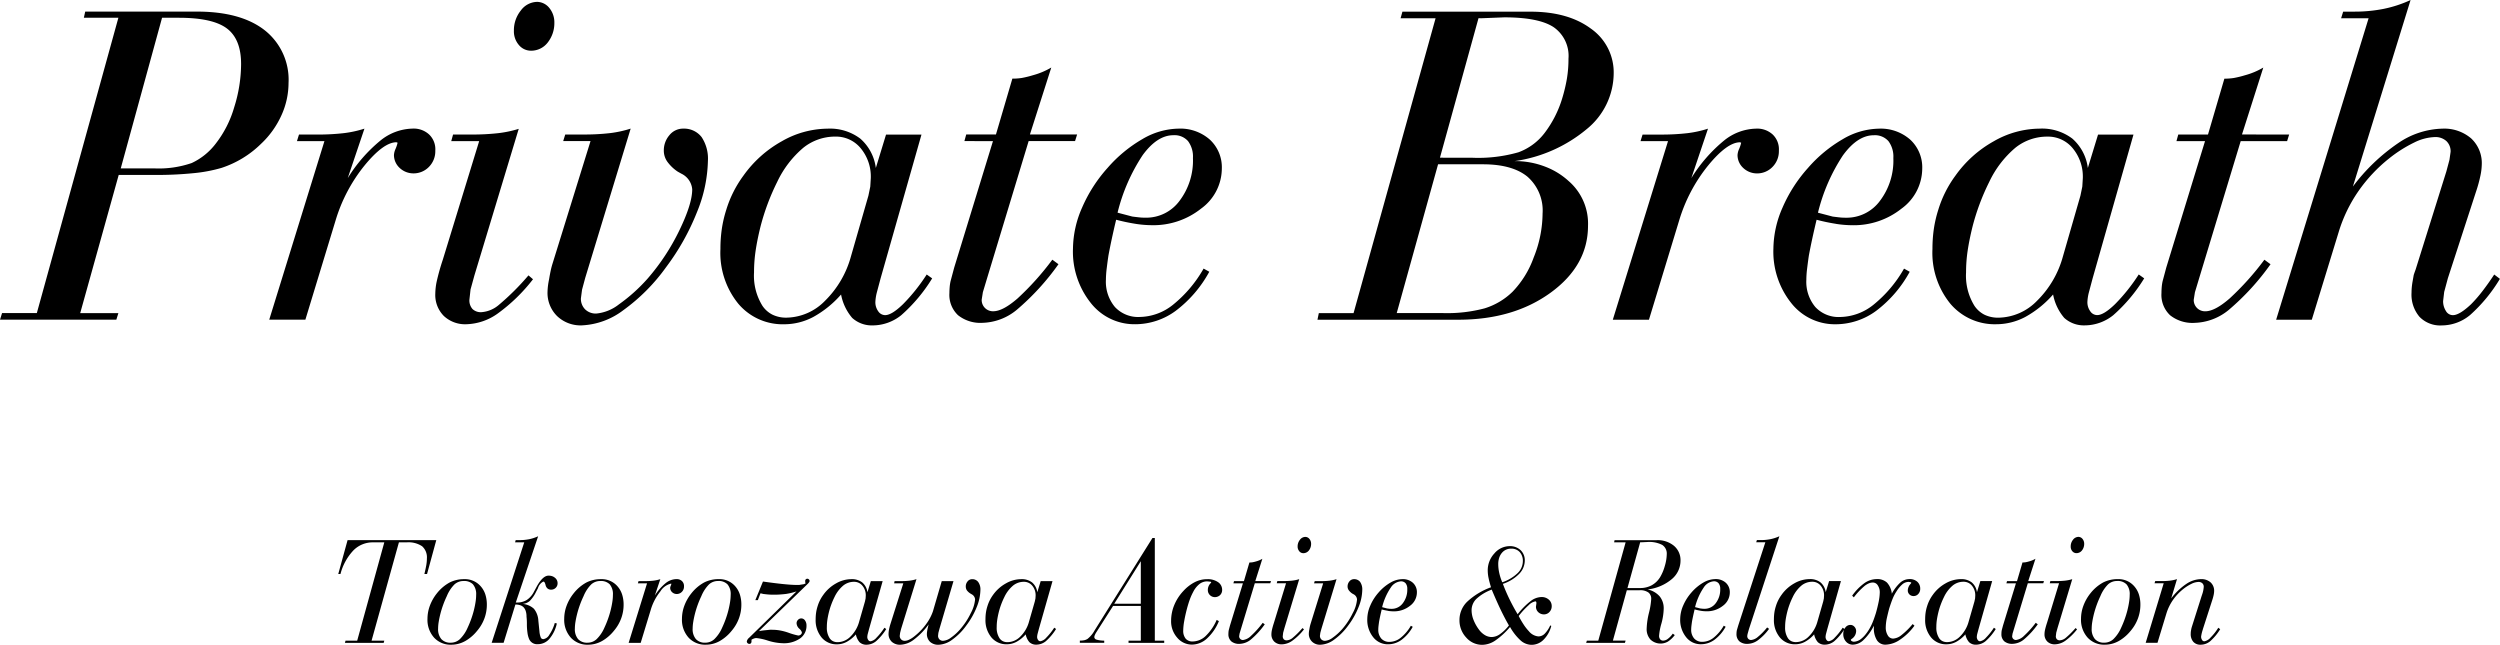 <svg xmlns="http://www.w3.org/2000/svg" width="386.875" height="99.781" viewBox="0 0 386.875 99.781">
  <defs>
    <style>
      .cls-1 {
        fill-rule: evenodd;
      }
    </style>
  </defs>
  <path id="main_main_title.svg" data-name="main/main_title.svg" class="cls-1" d="M106.316,223.847l0.317-1.02h-5.908l5.958-21.38,5.594,0a56.329,56.329,0,0,0,6.051-.281,23,23,0,0,0,4.258-.808,15.645,15.645,0,0,0,6.122-3.727,13.863,13.863,0,0,0,3.148-4.394,12.131,12.131,0,0,0,1.109-5.028,9.749,9.749,0,0,0-3.692-8.156q-3.691-2.883-10.476-2.883H101.5l-0.211.949h5.345l-12.62,45.7H88.633l-0.316,1.02h18Zm8.061-46.723h1.615q5.233,0,7.43,1.653t2.2,5.484a22.476,22.476,0,0,1-1.072,6.733A16.683,16.683,0,0,1,121.7,196.6a9.947,9.947,0,0,1-3.724,3.006,15.634,15.634,0,0,1-5.814.826l-5.163,0,6.393-23.313h0.984Zm30.334,17.158a17.079,17.079,0,0,1-3.165.694,34.62,34.62,0,0,1-4.256.219h-2.708l-0.316,1.019h4.254l-8.543,27.633h5.593l4.666-15.331a24.834,24.834,0,0,1,4.469-8.506q2.963-3.621,4.961-3.621l0.174,0.07a5.258,5.258,0,0,1-.319.967,2.605,2.605,0,0,0-.244.967,2.717,2.717,0,0,0,.884,1.969,3.086,3.086,0,0,0,2.086.843,3.294,3.294,0,0,0,2.439-1,3.429,3.429,0,0,0,.99-2.513,3.161,3.161,0,0,0-.951-2.5,3.522,3.522,0,0,0-2.6-.914,8.145,8.145,0,0,0-4.946,1.852,23.369,23.369,0,0,0-5.052,5.806Zm12.127,20.284a34.309,34.309,0,0,0-.951,3.393,9.743,9.743,0,0,0-.211,1.845,4.607,4.607,0,0,0,1.318,3.463,4.8,4.8,0,0,0,3.5,1.283,8.725,8.725,0,0,0,4.834-1.652,26.583,26.583,0,0,0,5.467-5.309l-0.7-.6a38.952,38.952,0,0,1-4.588,4.57,4.66,4.66,0,0,1-2.69,1.125,1.841,1.841,0,0,1-1.388-.492,2,2,0,0,1-.475-1.442l0.176-1.582,0.6-2.179,6.856-22.676a17.543,17.543,0,0,1-3.164.668,35.317,35.317,0,0,1-4.184.211h-2.813l-0.281,1.019h4.322Zm11.775-33.223a2.433,2.433,0,0,0,1.9.879,3.227,3.227,0,0,0,2.531-1.23A4.853,4.853,0,0,0,174.1,177.9a3.5,3.5,0,0,0-.774-2.285,2.469,2.469,0,0,0-1.863-.95A3.189,3.189,0,0,0,168.912,176a4.85,4.85,0,0,0-1.072,3.129A3.226,3.226,0,0,0,168.613,181.343Zm5.243,33.706a12.375,12.375,0,0,0-.339,1.284q-0.135.651-.237,1.285a10.349,10.349,0,0,0-.237,1.9,5.026,5.026,0,0,0,1.477,3.765,5.249,5.249,0,0,0,3.832,1.443,11.461,11.461,0,0,0,6.433-2.358,29.1,29.1,0,0,0,6.61-6.653,36.515,36.515,0,0,0,4.763-8.482,22.066,22.066,0,0,0,1.705-7.954,6.03,6.03,0,0,0-.984-3.7,3.436,3.436,0,0,0-2.813-1.3A2.711,2.711,0,0,0,191.9,195.3a3.6,3.6,0,0,0-.861,2.393,2.946,2.946,0,0,0,.545,1.707,6.259,6.259,0,0,0,1.6,1.531l0.562,0.317a2.956,2.956,0,0,1,1.688,2.429q0,2.253-2,6.371a33.757,33.757,0,0,1-4.922,7.462,26.052,26.052,0,0,1-4.412,3.96,6.7,6.7,0,0,1-3.5,1.426,2.352,2.352,0,0,1-1.741-.651,2.3,2.3,0,0,1-.65-1.705l0.176-1.336,0.492-1.828,7.032-23.1a17,17,0,0,1-3.164.695,34.6,34.6,0,0,1-4.254.219h-2.708l-0.316,1.019,4.232-.006ZM220,214.043a15.247,15.247,0,0,1-4.013,6.878,8.5,8.5,0,0,1-5.949,2.61,4.818,4.818,0,0,1-2.182-.459A4.105,4.105,0,0,1,206.3,221.7a8.85,8.85,0,0,1-1.3-5.181,22.754,22.754,0,0,1,.246-3.348q0.246-1.656.738-3.666a35.114,35.114,0,0,1,2.6-6.978,15.635,15.635,0,0,1,4.043-5.287,7.862,7.862,0,0,1,4.957-1.727,4.938,4.938,0,0,1,3.937,1.821,6.872,6.872,0,0,1,1.547,4.613l-0.08,1.308-0.289,1.4ZM230.912,195.2h-5.485l-1.579,5.169a7.231,7.231,0,0,0-2.409-4.545,7.789,7.789,0,0,0-5.08-1.538,14.431,14.431,0,0,0-7.068,1.953,18.03,18.03,0,0,0-5.943,5.332,17.515,17.515,0,0,0-2.637,5.245,18.782,18.782,0,0,0-.7,3.009,21.5,21.5,0,0,0-.211,3.08,12.471,12.471,0,0,0,2.76,8.465,8.981,8.981,0,0,0,7.119,3.185,9.59,9.59,0,0,0,4.482-1.125,15.884,15.884,0,0,0,4.307-3.48,7.784,7.784,0,0,0,1.723,3.621,4.5,4.5,0,0,0,3.164,1.16,7.074,7.074,0,0,0,4.429-1.582,24.891,24.891,0,0,0,4.781-5.695l-0.843-.6a27.974,27.974,0,0,1-3.674,4.6q-1.74,1.688-2.76,1.688a1.3,1.3,0,0,1-1.072-.6,2.365,2.365,0,0,1-.44-1.441,7.275,7.275,0,0,1,.211-1.406l0.6-2.25ZM251,184.824a11.416,11.416,0,0,1-2.848,1.195,15.2,15.2,0,0,1-1.73.423,9.062,9.062,0,0,1-1.447.1l-2.54,8.646-4.6,0-0.28,1.019,4.419,0.008-6,19.575-0.564,2.109a6.984,6.984,0,0,0-.141.967c-0.024.316-.036,0.6-0.036,0.861a4.323,4.323,0,0,0,1.336,3.427,5.56,5.56,0,0,0,3.8,1.178,8.671,8.671,0,0,0,5.256-1.986,38.157,38.157,0,0,0,6.486-7.084l-0.949-.7a42.712,42.712,0,0,1-5.379,5.994q-2.286,1.986-3.761,1.986a1.739,1.739,0,0,1-1.793-1.789l0.183-1.158,0.623-2.07,6.46-21.318,7.182,0,0.317-1.019-7.3-.006Zm13.026,24.187a16.488,16.488,0,0,0,2.5.211,11.851,11.851,0,0,0,7.665-2.572,7.7,7.7,0,0,0,3.2-6.167,5.837,5.837,0,0,0-1.846-4.493,6.883,6.883,0,0,0-4.869-1.709A11.306,11.306,0,0,0,265.1,195.9a21.229,21.229,0,0,0-5.4,4.47,22.6,22.6,0,0,0-3.937,6.142,16.053,16.053,0,0,0-1.407,6.317,12.739,12.739,0,0,0,2.743,8.413,8.579,8.579,0,0,0,6.89,3.308,10.579,10.579,0,0,0,6.24-2.056,18.831,18.831,0,0,0,5.221-6.065l-0.879-.492a19.575,19.575,0,0,1-4.746,5.607,8.444,8.444,0,0,1-5.133,1.881,4.9,4.9,0,0,1-3.849-1.547,6.081,6.081,0,0,1-1.389-4.218,14.971,14.971,0,0,1,.123-1.758q0.123-1.02.264-1.969,0.456-2.46,1.195-5.555A29.869,29.869,0,0,0,264.027,209.011Zm1.125-10.643q2.25-3.067,4.746-3.068a2.77,2.77,0,0,1,2.268.917,4,4,0,0,1,.756,2.609,10.322,10.322,0,0,1-2.074,6.627,6.391,6.391,0,0,1-5.2,2.609c-0.259,0-.493-0.006-0.7-0.018s-0.68-.064-1.406-0.158l-2.285-.6A28.27,28.27,0,0,1,265.152,198.368ZM317.8,199.8q4.543,0,6.885,1.916a6.952,6.952,0,0,1,2.342,5.713,18.43,18.43,0,0,1-1.373,6.785,14.829,14.829,0,0,1-3.274,5.309,10.664,10.664,0,0,1-4.314,2.566,22.486,22.486,0,0,1-6.39.738l-7.218-.009,6.4-23.026ZM317.536,177.2l3.56-.141q5.32,0,7.63,1.512a5.4,5.4,0,0,1,2.309,4.886,18.715,18.715,0,0,1-.246,3.112,24.9,24.9,0,0,1-.739,3.076,16.889,16.889,0,0,1-2.711,5.309,8.959,8.959,0,0,1-4.049,2.988,22.621,22.621,0,0,1-7.146.844l-5-.008,5.967-21.588Zm-3.552,46.652q8.544,0,14.309-4.2t5.766-10.357a8.693,8.693,0,0,0-2.989-6.893,11.34,11.34,0,0,0-3.586-2.215,12.84,12.84,0,0,0-4.781-.88,22.325,22.325,0,0,0,11.18-4.973,11.2,11.2,0,0,0,4.148-8.557,8.254,8.254,0,0,0-3.533-6.976q-3.533-2.619-9.334-2.619H305.336l-0.281,1.02h5.414l-12.692,45.632H292.4l-0.21,1.02h21.8Zm38.641-29.565a17.079,17.079,0,0,1-3.165.694,34.62,34.62,0,0,1-4.256.219H342.5l-0.316,1.019h4.254l-8.543,27.633h5.593l4.666-15.331a24.834,24.834,0,0,1,4.469-8.506q2.962-3.621,4.961-3.621l0.174,0.07a5.258,5.258,0,0,1-.319.967,2.605,2.605,0,0,0-.244.967,2.717,2.717,0,0,0,.884,1.969,3.086,3.086,0,0,0,2.086.843,3.294,3.294,0,0,0,2.439-1,3.429,3.429,0,0,0,.99-2.513,3.164,3.164,0,0,0-.95-2.5,3.526,3.526,0,0,0-2.6-.914,8.147,8.147,0,0,0-4.946,1.852,23.369,23.369,0,0,0-5.052,5.806Zm19.789,14.729a16.488,16.488,0,0,0,2.5.211,11.85,11.85,0,0,0,7.664-2.572,7.693,7.693,0,0,0,3.2-6.167,5.836,5.836,0,0,0-1.845-4.493,6.885,6.885,0,0,0-4.869-1.709,11.31,11.31,0,0,0-5.573,1.619,21.226,21.226,0,0,0-5.4,4.47,22.578,22.578,0,0,0-3.938,6.142,16.068,16.068,0,0,0-1.406,6.317,12.744,12.744,0,0,0,2.742,8.413,8.581,8.581,0,0,0,6.891,3.308,10.581,10.581,0,0,0,6.24-2.056,18.831,18.831,0,0,0,5.221-6.065l-0.879-.492a19.575,19.575,0,0,1-4.746,5.607,8.446,8.446,0,0,1-5.133,1.881,4.906,4.906,0,0,1-3.85-1.547,6.081,6.081,0,0,1-1.388-4.218,14.757,14.757,0,0,1,.123-1.758q0.123-1.02.263-1.969,0.457-2.46,1.2-5.555A29.869,29.869,0,0,0,372.414,209.011Zm1.125-10.643q2.25-3.067,4.746-3.068a2.771,2.771,0,0,1,2.268.917,4,4,0,0,1,.756,2.609,10.316,10.316,0,0,1-2.075,6.627,6.389,6.389,0,0,1-5.2,2.609q-0.387,0-.7-0.018t-1.406-.158l-2.285-.6A28.27,28.27,0,0,1,373.539,198.368Zm34.014,15.675a15.246,15.246,0,0,1-4.012,6.878,8.5,8.5,0,0,1-5.949,2.61,4.812,4.812,0,0,1-2.182-.459,4.1,4.1,0,0,1-1.549-1.374,8.85,8.85,0,0,1-1.3-5.181,22.618,22.618,0,0,1,.246-3.348q0.245-1.656.738-3.666a35.052,35.052,0,0,1,2.6-6.978,15.635,15.635,0,0,1,4.043-5.287,7.86,7.86,0,0,1,4.957-1.727,4.941,4.941,0,0,1,3.937,1.821,6.877,6.877,0,0,1,1.547,4.613l-0.08,1.308-0.29,1.4ZM418.47,195.2h-5.484l-1.579,5.169A7.236,7.236,0,0,0,409,195.819a7.792,7.792,0,0,0-5.081-1.538,14.431,14.431,0,0,0-7.068,1.953,18.037,18.037,0,0,0-5.942,5.332,17.515,17.515,0,0,0-2.637,5.245,18.9,18.9,0,0,0-.7,3.009,21.65,21.65,0,0,0-.211,3.08,12.476,12.476,0,0,0,2.76,8.465,8.984,8.984,0,0,0,7.119,3.185,9.6,9.6,0,0,0,4.483-1.125,15.881,15.881,0,0,0,4.306-3.48,7.8,7.8,0,0,0,1.723,3.621,4.508,4.508,0,0,0,3.164,1.16,7.077,7.077,0,0,0,4.43-1.582,24.891,24.891,0,0,0,4.781-5.695l-0.844-.6a27.975,27.975,0,0,1-3.673,4.6q-1.742,1.688-2.76,1.688a1.3,1.3,0,0,1-1.073-.6,2.364,2.364,0,0,1-.439-1.441,7.2,7.2,0,0,1,.211-1.406l0.6-2.25Zm20.089-10.371a11.393,11.393,0,0,1-2.847,1.195,15.212,15.212,0,0,1-1.731.423,9.049,9.049,0,0,1-1.446.1L430,195.193l-4.6,0-0.281,1.019,4.42,0.008-6,19.575-0.564,2.109a6.984,6.984,0,0,0-.141.967c-0.023.316-.035,0.6-0.035,0.861a4.323,4.323,0,0,0,1.336,3.427,5.558,5.558,0,0,0,3.8,1.178,8.673,8.673,0,0,0,5.256-1.986,38.227,38.227,0,0,0,6.486-7.084l-0.949-.7a42.775,42.775,0,0,1-5.379,5.994q-2.286,1.986-3.762,1.986a1.74,1.74,0,0,1-1.793-1.789l0.184-1.158,0.623-2.07,6.46-21.318,7.182,0,0.317-1.019-7.3-.006Zm32.913,19.226a21.175,21.175,0,0,0,.695-2.539,9.2,9.2,0,0,0,.2-1.658,5.224,5.224,0,0,0-1.653-4.073,6.4,6.4,0,0,0-4.467-1.5,12.615,12.615,0,0,0-6.842,2.258,29.5,29.5,0,0,0-6.982,6.7l8.926-28.864a18.857,18.857,0,0,1-4.2,1.374,23,23,0,0,1-4.511.423h-1.721L450.6,177.2h4.253l-14.308,46.652h5.517l4.193-13.673a22.7,22.7,0,0,1,3.022-6.221,23.921,23.921,0,0,1,4.744-5.058,20.7,20.7,0,0,1,3.883-2.467,7.72,7.72,0,0,1,3.181-.846,2.512,2.512,0,0,1,1.809.622,2.176,2.176,0,0,1,.651,1.651l-0.176,1.243-0.481,1.8-4.758,15.184c-0.188.516-.287,0.809-0.3,0.879s-0.069.405-.175,1a9.88,9.88,0,0,0-.158,1.705,5.294,5.294,0,0,0,1.23,3.727,4.454,4.454,0,0,0,3.446,1.336,6.911,6.911,0,0,0,4.377-1.6,23.94,23.94,0,0,0,4.623-5.607l-0.879-.668q-0.95,1.442-1.846,2.6a20.824,20.824,0,0,1-1.74,2q-1.793,1.688-2.813,1.688a1.253,1.253,0,0,1-1.089-.669,2.776,2.776,0,0,1-.422-1.515l0.167-1.41,0.568-2.113Zm-323.783,69.8,0.094-.34h-1.969l4.231-15.211h1.2a3.807,3.807,0,0,1,2.385.6,2.29,2.29,0,0,1,.744,1.9c0,0.172-.008.34-0.023,0.5s-0.039.344-.071,0.539q-0.117.633-.293,1.36h0.411l1.429-5.239H142.1l-1.442,5.239H141a8.372,8.372,0,0,1,2.015-3.668,4.183,4.183,0,0,1,3-1.231h1.769l-4.194,15.211h-1.805l-0.094.34h6Zm12.575-.252a6.54,6.54,0,0,0,1.9-1.626,6.32,6.32,0,0,0,1.113-1.906,6.089,6.089,0,0,0,.375-2.106,5.079,5.079,0,0,0-.24-1.619,3.557,3.557,0,0,0-.721-1.255,3.215,3.215,0,0,0-2.519-1.091,4.929,4.929,0,0,0-2.268.51,6.458,6.458,0,0,0-1.963,1.66,6.918,6.918,0,0,0-1.095,1.912,5.837,5.837,0,0,0-.381,2.054,4.118,4.118,0,0,0,1.019,2.909,3.467,3.467,0,0,0,2.672,1.1A4.379,4.379,0,0,0,160.264,273.6Zm1.254-8.782a2.324,2.324,0,0,1,.48,1.607,7.338,7.338,0,0,1-.094,1.115q-0.093.61-.269,1.314a15.125,15.125,0,0,1-.955,2.652,5.564,5.564,0,0,1-1.2,1.771,2.048,2.048,0,0,1-1.4.552,1.869,1.869,0,0,1-1.471-.558,2.363,2.363,0,0,1-.5-1.625,6.637,6.637,0,0,1,.094-1.044q0.093-.586.27-1.279a15.081,15.081,0,0,1,.984-2.7,5.547,5.547,0,0,1,1.172-1.8,2.047,2.047,0,0,1,1.418-.539A1.886,1.886,0,0,1,161.518,264.813Zm6.552,3.105a2.306,2.306,0,0,1,.761.111,1.275,1.275,0,0,1,.515.323,1.543,1.543,0,0,1,.322.568,2.7,2.7,0,0,1,.123.873,9.116,9.116,0,0,1,.059,1.113,9.3,9.3,0,0,0,.088,1.371,3.621,3.621,0,0,0,.216.879,1.343,1.343,0,0,0,1.4.9,2.344,2.344,0,0,0,1.781-.832,5.422,5.422,0,0,0,1.149-2.379l-0.317-.07a6.324,6.324,0,0,1-.85,1.828,1.288,1.288,0,0,1-.9.668,0.438,0.438,0,0,1-.4-0.2,3.361,3.361,0,0,1-.229-1.032l-0.164-1.6a3.173,3.173,0,0,0-.685-1.863,2.924,2.924,0,0,0-1.741-.75,1.988,1.988,0,0,0,1.084-.452,5.313,5.313,0,0,0,1-1.447l0.282-.539a1.648,1.648,0,0,1,.82-1.019,0.23,0.23,0,0,1,.193.1,1.5,1.5,0,0,1,.164.445,0.975,0.975,0,0,0,.305.522,0.818,0.818,0,0,0,.545.181,0.977,0.977,0,0,0,.721-0.287,0.949,0.949,0,0,0,.287-0.7,1.044,1.044,0,0,0-.4-0.844,1.264,1.264,0,0,0-.452-0.257,1.743,1.743,0,0,0-.545-0.083q-0.949,0-1.947,1.911l-0.328.609a3.3,3.3,0,0,1-1.1,1.248,2.825,2.825,0,0,1-1.53.393l-0.165,0,3.458-10.254a6.25,6.25,0,0,1-1.4.459,7.7,7.7,0,0,1-1.5.14h-0.574l-0.094.34h1.418L164.4,273.847l1.847,0Zm13.358,5.677a6.527,6.527,0,0,0,1.9-1.626,6.32,6.32,0,0,0,1.113-1.906,6.089,6.089,0,0,0,.375-2.106,5.079,5.079,0,0,0-.24-1.619,3.57,3.57,0,0,0-.72-1.255,3.219,3.219,0,0,0-2.52-1.091,4.929,4.929,0,0,0-2.268.51,6.443,6.443,0,0,0-1.962,1.66,6.9,6.9,0,0,0-1.1,1.912,5.837,5.837,0,0,0-.381,2.054,4.118,4.118,0,0,0,1.019,2.909,3.467,3.467,0,0,0,2.672,1.1A4.379,4.379,0,0,0,181.428,273.6Zm1.254-8.782a2.324,2.324,0,0,1,.48,1.607,7.338,7.338,0,0,1-.094,1.115q-0.093.61-.269,1.314a15.125,15.125,0,0,1-.955,2.652,5.564,5.564,0,0,1-1.2,1.771,2.048,2.048,0,0,1-1.4.552,1.869,1.869,0,0,1-1.471-.558,2.363,2.363,0,0,1-.5-1.625,6.637,6.637,0,0,1,.094-1.044q0.093-.586.27-1.279a15.081,15.081,0,0,1,.984-2.7,5.547,5.547,0,0,1,1.172-1.8,2.047,2.047,0,0,1,1.418-.539A1.886,1.886,0,0,1,182.682,264.813Zm7.817-.821a5.709,5.709,0,0,1-1.055.231,11.47,11.47,0,0,1-1.418.073h-0.9l-0.1.34h1.418l-2.848,9.211h1.864l1.556-5.11A8.269,8.269,0,0,1,190.5,265.9a2.628,2.628,0,0,1,1.654-1.207l0.058,0.023a1.746,1.746,0,0,1-.106.322,0.861,0.861,0,0,0-.082.323,0.907,0.907,0,0,0,.3.656,1.031,1.031,0,0,0,.695.281,1.1,1.1,0,0,0,.813-0.334,1.143,1.143,0,0,0,.33-0.838,1.056,1.056,0,0,0-.316-0.832,1.178,1.178,0,0,0-.869-0.3,2.711,2.711,0,0,0-1.648.617,7.806,7.806,0,0,0-1.684,1.935Zm9.151,9.6a6.53,6.53,0,0,0,1.9-1.626,6.32,6.32,0,0,0,1.113-1.906,6.089,6.089,0,0,0,.375-2.106,5.079,5.079,0,0,0-.24-1.619,3.572,3.572,0,0,0-.721-1.255,3.215,3.215,0,0,0-2.519-1.091,4.929,4.929,0,0,0-2.268.51,6.458,6.458,0,0,0-1.963,1.66,6.922,6.922,0,0,0-1.1,1.912,5.858,5.858,0,0,0-.38,2.054,4.113,4.113,0,0,0,1.019,2.909,3.466,3.466,0,0,0,2.672,1.1A4.378,4.378,0,0,0,199.65,273.6Zm1.254-8.782a2.319,2.319,0,0,1,.481,1.607,7.468,7.468,0,0,1-.094,1.115c-0.063.407-.152,0.845-0.27,1.314a15.045,15.045,0,0,1-.955,2.652,5.548,5.548,0,0,1-1.2,1.771,2.046,2.046,0,0,1-1.394.552,1.869,1.869,0,0,1-1.471-.558,2.363,2.363,0,0,1-.5-1.625,6.637,6.637,0,0,1,.094-1.044q0.093-.586.269-1.279a15.007,15.007,0,0,1,.985-2.7,5.548,5.548,0,0,1,1.171-1.8,2.051,2.051,0,0,1,1.418-.539A1.883,1.883,0,0,1,200.9,264.813Zm5.487,1.469c0.055,0.008.249,0.029,0.582,0.065a9.69,9.69,0,0,0,1.016.053h0.141q0.458,0,.951-0.036c0.329-.023.619-0.051,0.869-0.082a10.626,10.626,0,0,0,1.621-.39l-7.228,7.07-0.107.105a0.957,0.957,0,0,0-.355.571,0.386,0.386,0,0,0,.127.268,0.4,0.4,0,0,0,.276.105,0.256,0.256,0,0,0,.231-0.105,0.368,0.368,0,0,0,.092-0.27v-0.269a1.715,1.715,0,0,1,.4-0.194,1.16,1.16,0,0,1,.351-0.064,8.581,8.581,0,0,1,1.8.4,8.428,8.428,0,0,0,2.271.4,4.388,4.388,0,0,0,2.7-.744,2.362,2.362,0,0,0,.989-1.986,1.3,1.3,0,0,0-.234-0.8,0.7,0.7,0,0,0-.574-0.31,0.68,0.68,0,0,0-.51.228,0.734,0.734,0,0,0-.217.522,1.224,1.224,0,0,0,.41.832,1.313,1.313,0,0,1,.41.562,0.446,0.446,0,0,1-.17.363,0.612,0.612,0,0,1-.4.141,10.982,10.982,0,0,1-1.535-.445,8.325,8.325,0,0,0-1.289-.34,6.98,6.98,0,0,0-1.184-.106h-0.351c-0.063.008-.239,0.026-0.528,0.053s-0.517.053-.685,0.076-0.334.051-.5,0.082l7.61-7.378,0.172-.215a1.216,1.216,0,0,0,.058-0.154,0.354,0.354,0,0,0-.11-0.253,0.336,0.336,0,0,0-.247-0.112,0.359,0.359,0,0,0-.237.1,0.3,0.3,0,0,0-.086.217v0.2l0.047,0.235c-0.055.016-.145,0.047-0.27,0.094-0.039.008-.183,0.032-0.433,0.071-0.055.008-.145,0.023-0.27,0.047h-0.41q-0.762,0-2.127-.141t-3.076-.386l-1.184,2.882h0.388l0.411-1.062c0.086,0.016.219,0.048,0.4,0.095h0Zm14.875,4.3a5.085,5.085,0,0,1-1.338,2.293,2.833,2.833,0,0,1-1.983.87,1.6,1.6,0,0,1-.727-0.153,1.366,1.366,0,0,1-.516-0.458,2.947,2.947,0,0,1-.434-1.727,7.539,7.539,0,0,1,.082-1.116q0.081-.552.246-1.222a11.677,11.677,0,0,1,.867-2.326,5.207,5.207,0,0,1,1.348-1.763,2.624,2.624,0,0,1,1.652-.575,1.644,1.644,0,0,1,1.312.607,2.289,2.289,0,0,1,.516,1.537l-0.027.436-0.1.468Zm3.639-6.283h-1.828l-0.527,1.723a2.41,2.41,0,0,0-.8-1.515,2.6,2.6,0,0,0-1.693-.512,4.808,4.808,0,0,0-2.356.651,6,6,0,0,0-1.981,1.777,5.829,5.829,0,0,0-.879,1.748,6.231,6.231,0,0,0-.234,1,7.171,7.171,0,0,0-.071,1.027,4.161,4.161,0,0,0,.92,2.822,2.993,2.993,0,0,0,2.373,1.061,3.2,3.2,0,0,0,1.494-.375,5.283,5.283,0,0,0,1.436-1.16,2.6,2.6,0,0,0,.574,1.207,1.5,1.5,0,0,0,1.055.387,2.361,2.361,0,0,0,1.476-.527,8.3,8.3,0,0,0,1.594-1.9l-0.281-.2a9.31,9.31,0,0,1-1.225,1.535,1.6,1.6,0,0,1-.92.563,0.432,0.432,0,0,1-.357-0.2,0.785,0.785,0,0,1-.147-0.48,2.422,2.422,0,0,1,.071-0.469l0.2-.75Zm1.209,6.622a7.159,7.159,0,0,0-.219.85,3.648,3.648,0,0,0-.077.638,1.646,1.646,0,0,0,.5,1.277,1.856,1.856,0,0,0,1.307.457,3.67,3.67,0,0,0,2.121-.8,11.043,11.043,0,0,0,2.274-2.349c-0.04.148-.079,0.306-0.118,0.474s-0.066.3-.082,0.393a3.526,3.526,0,0,0-.07.551,1.668,1.668,0,0,0,.486,1.277,1.847,1.847,0,0,0,1.319.457,3.8,3.8,0,0,0,2.109-.78,9.5,9.5,0,0,0,2.2-2.223,12.08,12.08,0,0,0,1.594-2.822,7.337,7.337,0,0,0,.574-2.657,1.937,1.937,0,0,0-.345-1.232,1.129,1.129,0,0,0-.932-0.434,0.884,0.884,0,0,0-.7.334,1.191,1.191,0,0,0-.288.8,1.1,1.1,0,0,0,.165.586,2.056,2.056,0,0,0,.539.493l0.175,0.106a0.985,0.985,0,0,1,.563.809,5.46,5.46,0,0,1-.662,2.118,11.073,11.073,0,0,1-1.635,2.493,7.884,7.884,0,0,1-1.453,1.32,2.276,2.276,0,0,1-1.195.476,0.756,0.756,0,0,1-.575-0.223,0.788,0.788,0,0,1-.211-0.563l0.047-.433,0.165-.621,2.175-7.395h-1.816l-1.366,4.677a7.314,7.314,0,0,1-1.008,1.916,9.2,9.2,0,0,1-1.723,1.834,5.645,5.645,0,0,1-.5.381,3.435,3.435,0,0,1-.427.24,1.565,1.565,0,0,1-.692.188,0.754,0.754,0,0,1-.574-0.223,0.784,0.784,0,0,1-.211-0.563l0.058-.445,0.152-.609,2.38-7.7a5.727,5.727,0,0,1-1.055.231,11.238,11.238,0,0,1-1.395.073h-0.937l-0.07.34H228.1Zm21.437-.339a5.085,5.085,0,0,1-1.338,2.293,2.833,2.833,0,0,1-1.982.87,1.606,1.606,0,0,1-.728-0.153,1.381,1.381,0,0,1-.516-0.458,2.947,2.947,0,0,1-.434-1.727,7.539,7.539,0,0,1,.082-1.116q0.081-.552.246-1.222a11.677,11.677,0,0,1,.867-2.326,5.22,5.22,0,0,1,1.348-1.763,2.624,2.624,0,0,1,1.652-.575,1.647,1.647,0,0,1,1.313.607,2.294,2.294,0,0,1,.515,1.537l-0.027.436-0.1.468Zm3.639-6.283h-1.828l-0.527,1.723a2.41,2.41,0,0,0-.8-1.515,2.6,2.6,0,0,0-1.694-.512,4.81,4.81,0,0,0-2.356.651A6,6,0,0,0,242,266.42a5.829,5.829,0,0,0-.879,1.748,6.339,6.339,0,0,0-.234,1,7.171,7.171,0,0,0-.071,1.027,4.161,4.161,0,0,0,.92,2.822,3,3,0,0,0,2.373,1.061,3.2,3.2,0,0,0,1.494-.375,5.283,5.283,0,0,0,1.436-1.16,2.6,2.6,0,0,0,.574,1.207,1.5,1.5,0,0,0,1.055.387,2.361,2.361,0,0,0,1.476-.527,8.3,8.3,0,0,0,1.594-1.9l-0.281-.2a9.31,9.31,0,0,1-1.225,1.535,1.6,1.6,0,0,1-.92.563,0.433,0.433,0,0,1-.357-0.2,0.784,0.784,0,0,1-.146-0.48,2.4,2.4,0,0,1,.07-0.469l0.2-.75Zm13.664-3.079V267.8h-4.11Zm-5.661,12.63v-0.34a4.385,4.385,0,0,1-.714-0.052,3.441,3.441,0,0,1-.493-0.111,0.432,0.432,0,0,1-.328-0.372,0.806,0.806,0,0,1,.075-0.314c0.051-.117.089-0.2,0.117-0.25s0.075-.13.145-0.239l2.564-4.029h4.295v5.367h-1.9v0.34h5.52v-0.34h-1.454V257.628h-0.363l-8.953,14.3a4.326,4.326,0,0,1-1.09,1.313,1.642,1.642,0,0,1-.521.211,3.308,3.308,0,0,1-.674.058v0.34h3.773Zm17.4-3.551a7.631,7.631,0,0,1-1.711,2.5,2.962,2.962,0,0,1-2,.838,1.353,1.353,0,0,1-1.09-.44,1.909,1.909,0,0,1-.375-1.273,8.914,8.914,0,0,1,.152-1.437q0.153-.887.422-1.907,0.224-.833.446-1.443a8.532,8.532,0,0,1,.515-1.15,3.643,3.643,0,0,1,.99-1.25,1.954,1.954,0,0,1,1.19-.4l0.457,0.047a0.18,0.18,0,0,1,.164.118l-0.059.083a1.472,1.472,0,0,0-.468,1.13,1.083,1.083,0,0,0,1.054,1.06,1.17,1.17,0,0,0,.832-0.306,1.09,1.09,0,0,0,.328-0.8,1.427,1.427,0,0,0-.632-1.212,2.794,2.794,0,0,0-1.676-.459,4.147,4.147,0,0,0-1.008.117,4.507,4.507,0,0,0-.937.352,6.319,6.319,0,0,0-1.77,1.384,7.123,7.123,0,0,0-1.395,2.171,6.383,6.383,0,0,0-.48,2.417,3.8,3.8,0,0,0,.949,2.616,2.953,2.953,0,0,0,2.285,1.068,3.475,3.475,0,0,0,2.332-.961,7.417,7.417,0,0,0,1.829-2.672Zm7.072-9.457a3.829,3.829,0,0,1-.95.4,5.388,5.388,0,0,1-.576.141,3.075,3.075,0,0,1-.483.035l-0.846,2.882h-1.534l-0.093.34,1.473,0-2,6.525-0.188.7a2.316,2.316,0,0,0-.047.322c-0.008.1-.012,0.2-0.012,0.287a1.443,1.443,0,0,0,.445,1.143,1.858,1.858,0,0,0,1.266.392,2.892,2.892,0,0,0,1.752-.662,12.692,12.692,0,0,0,2.162-2.361l-0.316-.235a14.283,14.283,0,0,1-1.793,2,2.165,2.165,0,0,1-1.254.662,0.58,0.58,0,0,1-.6-0.6l0.061-.386,0.208-.69,2.153-7.106h2.394L285,264.3l-2.432,0Zm1.788,9.914a11.488,11.488,0,0,0-.317,1.131,3.267,3.267,0,0,0-.071.615,1.537,1.537,0,0,0,.44,1.155,1.6,1.6,0,0,0,1.166.427,2.908,2.908,0,0,0,1.611-.55,8.872,8.872,0,0,0,1.822-1.77l-0.234-.2a12.977,12.977,0,0,1-1.529,1.523,1.552,1.552,0,0,1-.9.375,0.613,0.613,0,0,1-.463-0.164,0.666,0.666,0,0,1-.158-0.48l0.059-.528,0.2-.726L289.369,264a5.811,5.811,0,0,1-1.054.223,11.711,11.711,0,0,1-1.395.07h-0.938l-0.093.34h1.44Zm3.925-11.074a0.813,0.813,0,0,0,.633.293,1.075,1.075,0,0,0,.843-0.41,1.614,1.614,0,0,0,.352-1.031,1.168,1.168,0,0,0-.258-0.762,0.822,0.822,0,0,0-.621-0.317,1.064,1.064,0,0,0-.85.446,1.617,1.617,0,0,0-.357,1.043A1.075,1.075,0,0,0,289.381,259.679Zm1.747,11.235a4.281,4.281,0,0,0-.113.428q-0.045.218-.078,0.429a3.431,3.431,0,0,0-.08.633,1.673,1.673,0,0,0,.493,1.255,1.747,1.747,0,0,0,1.277.481,3.817,3.817,0,0,0,2.144-.786,9.7,9.7,0,0,0,2.2-2.217,12.217,12.217,0,0,0,1.587-2.828,7.36,7.36,0,0,0,.569-2.651,2.014,2.014,0,0,0-.328-1.232,1.145,1.145,0,0,0-.938-0.434,0.9,0.9,0,0,0-.72.34,1.2,1.2,0,0,0-.288.8,0.986,0.986,0,0,0,.182.569,2.1,2.1,0,0,0,.533.51l0.188,0.106a0.983,0.983,0,0,1,.562.809,5.372,5.372,0,0,1-.668,2.124,11.248,11.248,0,0,1-1.64,2.487,8.628,8.628,0,0,1-1.471,1.32,2.235,2.235,0,0,1-1.166.476,0.785,0.785,0,0,1-.58-0.217,0.768,0.768,0,0,1-.217-0.569l0.059-.445,0.164-.609,2.344-7.7a5.727,5.727,0,0,1-1.055.231,11.459,11.459,0,0,1-1.418.073h-0.9l-0.105.34,1.411,0Zm12-2.012a5.5,5.5,0,0,0,.832.07,3.954,3.954,0,0,0,2.555-.857,2.567,2.567,0,0,0,1.066-2.056,1.946,1.946,0,0,0-.615-1.5,2.3,2.3,0,0,0-1.623-.569,3.777,3.777,0,0,0-1.858.539,7.1,7.1,0,0,0-1.8,1.49,7.515,7.515,0,0,0-1.313,2.048,5.36,5.36,0,0,0-.469,2.1,4.251,4.251,0,0,0,.914,2.805,2.862,2.862,0,0,0,2.3,1.1,3.526,3.526,0,0,0,2.08-.685,6.273,6.273,0,0,0,1.741-2.022l-0.293-.164a6.526,6.526,0,0,1-1.582,1.869,2.815,2.815,0,0,1-1.711.627,1.637,1.637,0,0,1-1.284-.515,2.032,2.032,0,0,1-.462-1.406,4.832,4.832,0,0,1,.041-0.586q0.041-.341.087-0.657,0.153-.819.4-1.851A9.917,9.917,0,0,0,303.127,268.9Zm0.375-3.548a2.047,2.047,0,0,1,1.582-1.023,0.922,0.922,0,0,1,.756.306,1.333,1.333,0,0,1,.252.87,3.44,3.44,0,0,1-.692,2.209,2.131,2.131,0,0,1-1.734.869q-0.129,0-.234-0.006c-0.071,0-.227-0.021-0.469-0.052l-0.762-.2A9.415,9.415,0,0,1,303.5,265.354ZM315.35,267.5a3.937,3.937,0,0,0-1.184,2.819,3.865,3.865,0,0,0,1.043,2.713,3.265,3.265,0,0,0,2.484,1.13,3.7,3.7,0,0,0,2-.656,11.525,11.525,0,0,0,2.3-2.109,8.234,8.234,0,0,0,1.658,2.109,2.578,2.578,0,0,0,1.67.656,2.608,2.608,0,0,0,1.852-.785,4.573,4.573,0,0,0,1.2-2.144l-0.164-.071a4.359,4.359,0,0,1-.873,1.3,1.384,1.384,0,0,1-.955.4,2.15,2.15,0,0,1-1.477-.809,7.118,7.118,0,0,1-.773-0.978,13.136,13.136,0,0,1-.8-1.377,12.691,12.691,0,0,1,1.553-1.682,1.929,1.929,0,0,1,1.037-.58,0.12,0.12,0,0,1,.117.082,0.531,0.531,0,0,1,.035.211l-0.035.269-0.035.258a1.149,1.149,0,0,0,.352.844,1.255,1.255,0,0,0,.867.351,1.135,1.135,0,0,0,.873-0.375,1.267,1.267,0,0,0,.345-0.89,1.3,1.3,0,0,0-.451-1.02,1.65,1.65,0,0,0-1.131-.4,2.865,2.865,0,0,0-1.664.615,11.707,11.707,0,0,0-2.027,2.045q-0.667-1.113-1.236-2.273t-1.049-2.426a6.154,6.154,0,0,0,2.49-1.518,2.959,2.959,0,0,0,.9-2.056,2.158,2.158,0,0,0-.651-1.647,2.379,2.379,0,0,0-1.705-.615,3.1,3.1,0,0,0-2.35,1.131,3.812,3.812,0,0,0-1.025,2.642,5.762,5.762,0,0,0,.123,1.137q0.123,0.609.381,1.453A10.777,10.777,0,0,0,315.35,267.5Zm5.062,5.022a2.29,2.29,0,0,1-1.254.433,2.075,2.075,0,0,1-1.049-.293,3.154,3.154,0,0,1-.943-0.878,6.461,6.461,0,0,1-.844-1.53,4.1,4.1,0,0,1-.281-1.424,2.47,2.47,0,0,1,.744-1.781,7.106,7.106,0,0,1,2.373-1.43q0.692,1.653,1.313,2.965,0.679,1.419,1.347,2.578A6.561,6.561,0,0,1,320.412,272.523Zm-0.088-9.475a6.4,6.4,0,0,1-.158-1.365,3.14,3.14,0,0,1,.141-0.973,2.279,2.279,0,0,1,.41-0.761,1.8,1.8,0,0,1,1.441-.668,1.717,1.717,0,0,1,1.33.527,2.011,2.011,0,0,1,.487,1.418,2.6,2.6,0,0,1-.815,1.846,6.315,6.315,0,0,1-2.373,1.412A8.128,8.128,0,0,1,320.324,263.048Zm19.447,10.8,0.106-.34h-1.968l2.155-7.793h1.992a2.193,2.193,0,0,1,1.337.34,1.206,1.206,0,0,1,.445,1.02,11.448,11.448,0,0,1-.352,2.15,11.632,11.632,0,0,0-.351,2.42,2.374,2.374,0,0,0,.586,1.7,2.273,2.273,0,0,0,2.689.322,4.075,4.075,0,0,0,1.072-1.013l-0.309-.223a3.38,3.38,0,0,1-.753.8,1.252,1.252,0,0,1-.717.281,0.59,0.59,0,0,1-.476-0.2,0.841,0.841,0,0,1-.17-0.564,9.214,9.214,0,0,1,.357-1.869,9.473,9.473,0,0,0,.357-2.3,2.914,2.914,0,0,0-.621-1.91,3.425,3.425,0,0,0-1.875-1.076,7.07,7.07,0,0,0,3.715-1.57,3.726,3.726,0,0,0,1.383-2.883,2.892,2.892,0,0,0-1.014-2.3,3.945,3.945,0,0,0-2.666-.873h-6.527l-0.07.34h1.781l-4.231,15.211h-1.769l-0.106.34h6Zm2.5-15.551,0.987-.047a4.37,4.37,0,0,1,2.286.452,1.593,1.593,0,0,1,.7,1.447,6.777,6.777,0,0,1-.293,1.781,7.05,7.05,0,0,1-.74,1.77,3.549,3.549,0,0,1-1.309,1.253,3.7,3.7,0,0,1-1.79.422h-1.949l1.968-7.079h0.141Zm9.281,10.606a5.5,5.5,0,0,0,.832.07,3.954,3.954,0,0,0,2.555-.857A2.567,2.567,0,0,0,356,266.059a1.946,1.946,0,0,0-.615-1.5,2.3,2.3,0,0,0-1.623-.569,3.777,3.777,0,0,0-1.858.539,7.1,7.1,0,0,0-1.8,1.49,7.535,7.535,0,0,0-1.312,2.048,5.36,5.36,0,0,0-.469,2.1,4.251,4.251,0,0,0,.914,2.805,2.862,2.862,0,0,0,2.3,1.1,3.526,3.526,0,0,0,2.08-.685,6.259,6.259,0,0,0,1.74-2.022l-0.293-.164a6.511,6.511,0,0,1-1.582,1.869,2.813,2.813,0,0,1-1.711.627,1.636,1.636,0,0,1-1.283-.515,2.032,2.032,0,0,1-.463-1.406,5.044,5.044,0,0,1,.041-0.586q0.042-.341.088-0.657,0.153-.819.4-1.851A9.917,9.917,0,0,0,351.549,268.9Zm0.375-3.548a2.047,2.047,0,0,1,1.582-1.023,0.922,0.922,0,0,1,.756.306,1.333,1.333,0,0,1,.252.87,3.44,3.44,0,0,1-.692,2.209,2.131,2.131,0,0,1-1.734.869q-0.129,0-.234-0.006c-0.071,0-.227-0.021-0.469-0.052l-0.762-.2A9.415,9.415,0,0,1,351.924,265.354Zm5.382,5.81-0.214.727a2.638,2.638,0,0,0-.059.562,1.486,1.486,0,0,0,.44,1.16,1.832,1.832,0,0,0,1.271.4,2.8,2.8,0,0,0,1.606-.562,8.183,8.183,0,0,0,1.722-1.758l-0.3-.223a9.43,9.43,0,0,1-1.424,1.459,1.878,1.878,0,0,1-1.049.486,0.58,0.58,0,0,1-.6-0.6,1.916,1.916,0,0,1,.071-0.41l0.187-.668,4.711-14.379a6.327,6.327,0,0,1-1.4.457,7.719,7.719,0,0,1-1.506.14h-0.574l-0.106.34H361.5Zm12.249-.585a5.085,5.085,0,0,1-1.338,2.293,2.833,2.833,0,0,1-1.983.87,1.6,1.6,0,0,1-.727-0.153,1.373,1.373,0,0,1-.516-0.458,2.947,2.947,0,0,1-.434-1.727,7.539,7.539,0,0,1,.082-1.116q0.081-.552.246-1.222a11.677,11.677,0,0,1,.867-2.326,5.207,5.207,0,0,1,1.348-1.763,2.624,2.624,0,0,1,1.652-.575,1.644,1.644,0,0,1,1.312.607,2.289,2.289,0,0,1,.516,1.537l-0.027.436-0.1.468Zm3.639-6.283h-1.828l-0.527,1.723a2.41,2.41,0,0,0-.8-1.515,2.6,2.6,0,0,0-1.693-.512,4.81,4.81,0,0,0-2.356.651,6,6,0,0,0-1.981,1.777,5.829,5.829,0,0,0-.879,1.748,6.231,6.231,0,0,0-.234,1,7.171,7.171,0,0,0-.071,1.027,4.161,4.161,0,0,0,.92,2.822,2.993,2.993,0,0,0,2.373,1.061,3.2,3.2,0,0,0,1.494-.375,5.283,5.283,0,0,0,1.436-1.16,2.6,2.6,0,0,0,.574,1.207,1.5,1.5,0,0,0,1.055.387,2.361,2.361,0,0,0,1.476-.527,8.3,8.3,0,0,0,1.594-1.9l-0.281-.2a9.31,9.31,0,0,1-1.225,1.535,1.6,1.6,0,0,1-.92.563,0.433,0.433,0,0,1-.357-0.2,0.785,0.785,0,0,1-.147-0.48,2.422,2.422,0,0,1,.071-0.469l0.2-.75Zm3.632,0.776a2.976,2.976,0,0,1,.692-0.423,1.617,1.617,0,0,1,.621-0.13,0.9,0.9,0,0,1,.761.447,1.942,1.942,0,0,1,.305,1.118,8.089,8.089,0,0,1-.164,1.376q-0.083.411-.211,0.935t-0.234.877q-0.282.894-.522,1.464a8.064,8.064,0,0,1-.556,1.088,7.189,7.189,0,0,1-.563.789,4.172,4.172,0,0,1-.586.588,1.963,1.963,0,0,1-1.183.482,0.8,0.8,0,0,1-.317-0.094,0.311,0.311,0,0,1-.152-0.2,0.035,0.035,0,0,0,.023-0.023,0.438,0.438,0,0,1,.117-0.118,1.487,1.487,0,0,0,.692-1.207,0.962,0.962,0,0,0-.264-0.673,0.823,0.823,0,0,0-.627-0.288,0.955,0.955,0,0,0-.785.416,1.609,1.609,0,0,0-.316,1,1.672,1.672,0,0,0,.427,1.172,1.378,1.378,0,0,0,1.061.469,2.455,2.455,0,0,0,1.664-.744,7.96,7.96,0,0,0,1.582-2.186v0.258a3.472,3.472,0,0,0,.475,1.986,1.536,1.536,0,0,0,1.341.686,4.175,4.175,0,0,0,2.245-.782,8.744,8.744,0,0,0,2.22-2.158l-0.281-.248a11.157,11.157,0,0,1-1.746,1.72,2.277,2.277,0,0,1-1.277.53,0.952,0.952,0,0,1-.815-0.486,2.27,2.27,0,0,1-.322-1.274,7.506,7.506,0,0,1,.14-1.279c0.071-.32.139-0.618,0.206-0.892s0.134-.535.205-0.786q0.316-.986.556-1.555a6.086,6.086,0,0,1,.557-1.038,4.641,4.641,0,0,1,.967-1.144,1.5,1.5,0,0,1,.92-0.323l0.293,0.047a0.52,0.52,0,0,1,.117.094l-0.094.14a1.554,1.554,0,0,0-.457,1.02,0.848,0.848,0,0,0,.258.644,0.879,0.879,0,0,0,.633.247,0.948,0.948,0,0,0,.738-0.329,1.138,1.138,0,0,0,.293-0.785,1.416,1.416,0,0,0-.451-1.1,1.716,1.716,0,0,0-1.2-.41,2.153,2.153,0,0,0-1.418.527,6.439,6.439,0,0,0-1.325,1.734,2.97,2.97,0,0,0-.75-1.722,2.208,2.208,0,0,0-1.593-.539,3.342,3.342,0,0,0-1.893.621,8.277,8.277,0,0,0-1.9,1.945l0.258,0.258a10.7,10.7,0,0,1,1.64-1.744h0Zm16.131,5.507a5.075,5.075,0,0,1-1.337,2.293,2.833,2.833,0,0,1-1.983.87,1.609,1.609,0,0,1-.728-0.153,1.381,1.381,0,0,1-.516-0.458,2.954,2.954,0,0,1-.434-1.727,7.539,7.539,0,0,1,.082-1.116q0.083-.552.246-1.222a11.677,11.677,0,0,1,.867-2.326,5.22,5.22,0,0,1,1.348-1.763,2.624,2.624,0,0,1,1.652-.575,1.647,1.647,0,0,1,1.313.607,2.294,2.294,0,0,1,.515,1.537l-0.026.436-0.1.468ZM396.6,264.3h-1.828l-0.526,1.723a2.41,2.41,0,0,0-.8-1.515,2.6,2.6,0,0,0-1.694-.512,4.813,4.813,0,0,0-2.356.651,6.012,6.012,0,0,0-1.981,1.777,5.876,5.876,0,0,0-.879,1.748,6.339,6.339,0,0,0-.234,1,7.174,7.174,0,0,0-.07,1.027,4.156,4.156,0,0,0,.92,2.822,2.993,2.993,0,0,0,2.373,1.061,3.2,3.2,0,0,0,1.494-.375,5.28,5.28,0,0,0,1.435-1.16,2.6,2.6,0,0,0,.574,1.207,1.5,1.5,0,0,0,1.055.387,2.363,2.363,0,0,0,1.477-.527,8.3,8.3,0,0,0,1.593-1.9l-0.281-.2a9.363,9.363,0,0,1-1.224,1.535,1.605,1.605,0,0,1-.92.563,0.434,0.434,0,0,1-.358-0.2,0.791,0.791,0,0,1-.146-0.48,2.4,2.4,0,0,1,.07-0.469l0.2-.75Zm6.7-3.457a3.829,3.829,0,0,1-.95.4,5.388,5.388,0,0,1-.576.141,3.075,3.075,0,0,1-.483.035l-0.846,2.882H398.9l-0.093.34,1.473,0-2,6.525-0.188.7a2.316,2.316,0,0,0-.047.322c-0.008.1-.012,0.2-0.012,0.287a1.443,1.443,0,0,0,.445,1.143,1.858,1.858,0,0,0,1.266.392,2.892,2.892,0,0,0,1.752-.662,12.692,12.692,0,0,0,2.162-2.361l-0.316-.235a14.283,14.283,0,0,1-1.793,2,2.165,2.165,0,0,1-1.254.662,0.58,0.58,0,0,1-.6-0.6l0.061-.386,0.208-.69,2.153-7.106h2.394l0.106-.34-2.432,0Zm1.788,9.914a11.488,11.488,0,0,0-.317,1.131,3.267,3.267,0,0,0-.071.615,1.537,1.537,0,0,0,.44,1.155,1.6,1.6,0,0,0,1.166.427,2.908,2.908,0,0,0,1.611-.55,8.872,8.872,0,0,0,1.822-1.77l-0.234-.2a12.977,12.977,0,0,1-1.529,1.523,1.552,1.552,0,0,1-.9.375,0.613,0.613,0,0,1-.463-0.164,0.666,0.666,0,0,1-.158-0.48l0.059-.528,0.2-.726L408.994,264a5.811,5.811,0,0,1-1.054.223,11.711,11.711,0,0,1-1.395.07h-0.938l-0.093.34h1.44Zm3.925-11.074a0.813,0.813,0,0,0,.633.293,1.075,1.075,0,0,0,.843-0.41,1.614,1.614,0,0,0,.352-1.031,1.168,1.168,0,0,0-.258-0.762,0.822,0.822,0,0,0-.621-0.317,1.064,1.064,0,0,0-.85.446,1.617,1.617,0,0,0-.357,1.043A1.075,1.075,0,0,0,409.006,259.679Zm7.137,13.916a6.54,6.54,0,0,0,1.9-1.626,6.32,6.32,0,0,0,1.113-1.906,6.089,6.089,0,0,0,.375-2.106,5.079,5.079,0,0,0-.24-1.619,3.557,3.557,0,0,0-.721-1.255,3.215,3.215,0,0,0-2.519-1.091,4.929,4.929,0,0,0-2.268.51,6.458,6.458,0,0,0-1.963,1.66,6.893,6.893,0,0,0-1.095,1.912,5.837,5.837,0,0,0-.381,2.054,4.118,4.118,0,0,0,1.019,2.909,3.467,3.467,0,0,0,2.672,1.1A4.382,4.382,0,0,0,416.143,273.6Zm1.253-8.782a2.319,2.319,0,0,1,.481,1.607,7.338,7.338,0,0,1-.094,1.115q-0.093.61-.269,1.314a15.125,15.125,0,0,1-.955,2.652,5.564,5.564,0,0,1-1.2,1.771,2.044,2.044,0,0,1-1.394.552,1.869,1.869,0,0,1-1.471-.558,2.363,2.363,0,0,1-.5-1.625,6.637,6.637,0,0,1,.094-1.044q0.093-.586.269-1.279a15.084,15.084,0,0,1,.985-2.7,5.531,5.531,0,0,1,1.172-1.8,2.047,2.047,0,0,1,1.418-.539A1.882,1.882,0,0,1,417.4,264.813Zm13.252,2.436a7.07,7.07,0,0,0,.218-0.794,3.056,3.056,0,0,0,.077-0.606,1.741,1.741,0,0,0-.551-1.358,2.13,2.13,0,0,0-1.488-.5,4.2,4.2,0,0,0-2.28.752,9.811,9.811,0,0,0-2.327,2.235l0.9-2.987a5.709,5.709,0,0,1-1.055.231,11.441,11.441,0,0,1-1.417.073h-0.9l-0.105.34h1.419l-2.789,9.214,1.827,0,1.387-4.561a7.534,7.534,0,0,1,1.009-2.072,7.966,7.966,0,0,1,1.584-1.685,6.9,6.9,0,0,1,1.3-.822,2.576,2.576,0,0,1,1.062-.282,0.841,0.841,0,0,1,.6.207,0.722,0.722,0,0,1,.217.548,4.469,4.469,0,0,1-.253,1.2l-0.072.208-1.48,4.667c-0.046.149-.078,0.256-0.094,0.322s-0.039.184-.07,0.352a2.868,2.868,0,0,0-.047.521,1.8,1.8,0,0,0,.4,1.237,1.437,1.437,0,0,0,1.136.451,2.321,2.321,0,0,0,1.471-.533,8.193,8.193,0,0,0,1.553-1.869l-0.293-.223a8.241,8.241,0,0,1-1.213,1.535,1.643,1.643,0,0,1-.943.563,0.42,0.42,0,0,1-.364-0.223,0.928,0.928,0,0,1-.14-0.5,5.877,5.877,0,0,1,.269-1.113l0.011-.059Z" transform="translate(-88.313 -174.375)"/>
</svg>
